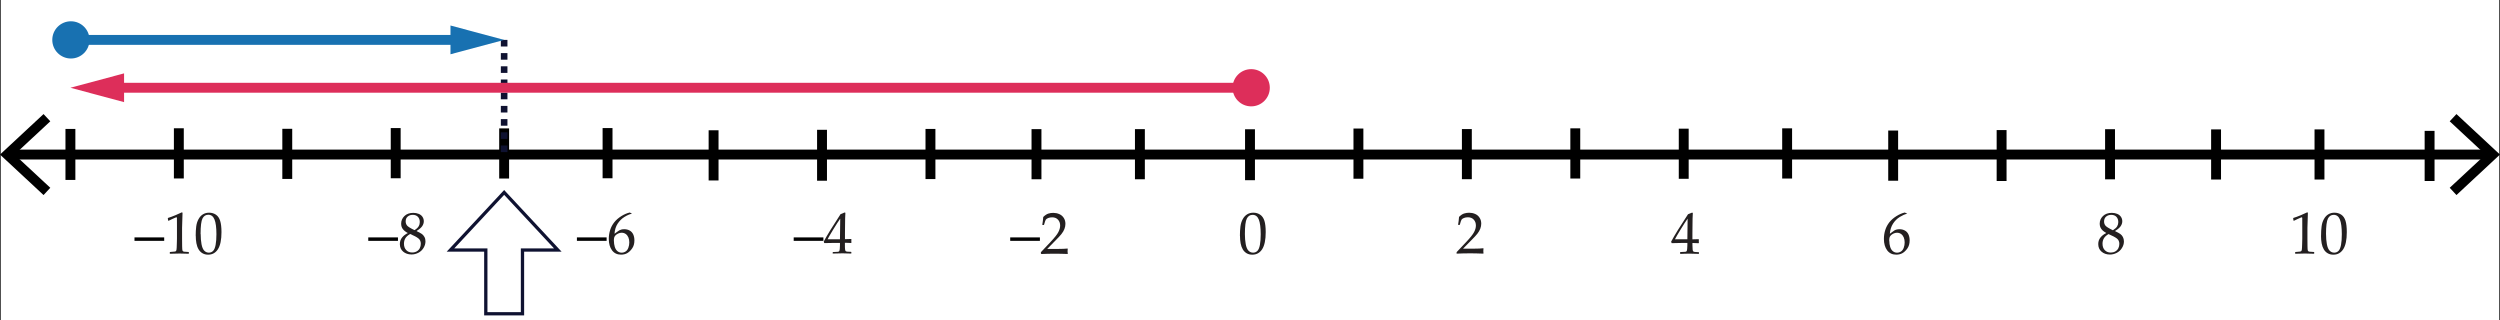 <svg xmlns="http://www.w3.org/2000/svg" width="757.52" height="97" viewBox="0 0 757.52 97"><rect x="0" y="0" width="757.52" height="97" fill="#333333" stroke="none"/><path fill="#FFF" d="M.26 0h757v97H.26z"/><path fill="none" stroke="#000" stroke-width="3" stroke-miterlimit="10" d="M3.253 46.83h751.013"/><path d="M13.194 59.1l2.046-2.197-10.835-10.07L15.24 36.76l-2.046-2.196L0 46.834M744.326 59.1l-2.047-2.197 10.83-10.07-10.83-10.073 2.04-2.196 13.19 12.27"/><path d="M54.19 38.87v15.2m65.71-15.26v15.2M21.336 39.314v15.2m0-15.437V54.28m65.71-15.262V54.22M152.76 38.9v15.2m63.463-14.623V54.68m65.713-15.617v15.202M345.4 39.12v15.2m-96.32-14.753V54.77m0-15.44v15.204m64.983-15.414v15.2m-129.97-15.51v15.2m227.52-15.06v15.204m65.712-15.262v15.202M378.76 39.396v15.202m0-15.438v15.203M444.47 39.1v15.203m65.712-15.323v15.204m63.464-14.624v15.202m65.712-15.616v15.202m63.464-15.145v15.2m-96.32-14.753v15.2m0-15.438v15.205m64.984-15.415v15.202m-129.97-15.512v15.202m194.67-14.444v15.2" fill="none" stroke="#000" stroke-width="3" stroke-miterlimit="10"/><path fill="#231F20" d="M375.703 71.45c0-1.043.053-1.982.158-2.818.11-.834.34-1.578.7-2.232.36-.652.82-1.143 1.36-1.467.54-.326 1.16-.488 1.85-.488.79 0 1.48.203 2.07.607.6.404 1.02 1.025 1.29 1.863.26.838.39 1.977.39 3.418 0 2.344-.36 4.07-1.07 5.178-.72 1.11-1.71 1.66-2.98 1.66-.64 0-1.2-.13-1.69-.41s-.89-.67-1.2-1.19-.53-1.13-.66-1.84-.19-1.46-.19-2.27zm1.512-.51c0 1.113.083 2.127.25 3.04s.445 1.573.835 1.974c.39.402.854.602 1.393.602.52 0 .957-.178 1.305-.535.35-.35.604-.97.766-1.83.16-.86.24-1.94.24-3.21 0-2-.19-3.48-.57-4.44s-1.01-1.44-1.89-1.44c-.768 0-1.348.37-1.74 1.12s-.59 2.33-.59 4.75zm64.257 5.967l-.105-.088v-.41l2.944-3.12c1.22-1.29 2-2.28 2.36-2.98s.54-1.36.54-1.97c0-.72-.21-1.31-.65-1.79s-1.02-.71-1.76-.71c-.47 0-.89.07-1.24.22s-.58.31-.7.49-.29.69-.52 1.53l-.08.07h-.36l-.08-.08c.14-.79.23-1.58.28-2.35.55-.54 1.07-.89 1.55-1.03.48-.15.98-.23 1.5-.23.62 0 1.22.11 1.79.35s1.03.61 1.37 1.14c.35.52.52 1.13.52 1.82 0 .51-.1 1.03-.3 1.55-.2.51-.49 1.02-.88 1.5s-.92 1.06-1.59 1.73l-2.74 2.79h3.47c1.066 0 1.95-.04 2.66-.12l.06.07c-.032.2-.05.46-.05.78 0 .29.014.52.05.69l-.064.09c-.42-.02-1.07-.05-1.94-.06s-1.45-.03-1.73-.03c-.57 0-1.335 0-2.296.02-.96.01-1.618.04-1.96.07zm67.686-.015l-.07-.07v-.377l.07-.07c.867-.023 1.38-.05 1.542-.08s.28-.09.356-.184.133-.32.17-.68.06-.75.06-1.16v-.65h-1.926c-1.12 0-2.065.02-2.84.06l-.148-.47c1.02-1.91 2.722-4.67 5.106-8.29l1.24-.5.22.11c-.065 1-.098 2.23-.098 3.7l-.026 2.48v1.81c.81 0 1.433-.02 1.872-.05l.08.09c-.013.23-.02.39-.02.49.007.19.016.38.027.57l-.088.08c-.568-.04-1.043-.06-1.424-.06h-.44v.59c0 .66.02 1.13.06 1.4s.09.45.17.53c.08.08.23.14.46.18.23.04.64.06 1.2.07l.08.07v.38l-.07.07c-1.03-.04-1.89-.07-2.59-.07-1.13 0-2.12.03-2.95.08zm-1.626-4.395h3.753l.08-6.248c-.564.8-1.272 1.9-2.128 3.3s-1.424 2.38-1.705 2.94z"/><path fill="#010101" d="M174.81 72.978v-1.045h9v1.045h-9z"/><path fill="#231F20" d="M191.405 64.663v.105c-.64.135-1.367.455-2.184.96s-1.5 1.18-2.06 2.028-.88 1.875-.96 3.076c.2-.14.43-.31.69-.51.34-.252.58-.424.74-.518s.37-.176.63-.246.56-.105.9-.105c.61 0 1.15.133 1.63.4.48.266.84.658 1.08 1.178.24.52.36 1.13.36 1.82 0 .98-.23 1.8-.71 2.46-.47.66-.98 1.13-1.51 1.42s-1.14.43-1.83.43c-1.18 0-2.09-.44-2.74-1.32-.65-.88-.97-2.03-.97-3.44 0-.94.14-1.84.41-2.7.27-.86.69-1.64 1.25-2.35.56-.7 1.27-1.32 2.13-1.86s1.72-.91 2.56-1.1l.64.31zm-5.38 8.385c0 .58.084 1.154.25 1.723s.436 1.01.805 1.32.803.47 1.3.47c.43 0 .824-.12 1.188-.36s.64-.61.83-1.13c.19-.51.287-1.05.287-1.62s-.094-1.07-.28-1.52c-.19-.44-.46-.79-.818-1.04-.357-.25-.773-.37-1.248-.37-.36 0-.71.09-1.06.26s-.63.37-.82.58-.31.45-.37.69c-.06.25-.08.59-.08 1.03z"/><path fill="#010101" d="M240.496 72.98v-1.046h9v1.045h-9z"/><path fill="#231F20" d="M252.388 76.892l-.07-.07v-.38l.07-.07c.867-.022 1.38-.048 1.542-.077s.28-.092.356-.186.133-.33.17-.69.058-.75.058-1.16v-.65h-1.925c-1.12 0-2.07.02-2.84.05l-.15-.48c1.02-1.91 2.72-4.68 5.1-8.3l1.24-.5.22.1c-.07.99-.1 2.22-.1 3.69l-.03 2.48v1.82c.81-.01 1.43-.03 1.87-.06l.08.09c-.02.22-.02.38-.02.48 0 .19.01.38.02.57l-.09.08c-.57-.04-1.04-.06-1.43-.06h-.45v.59c0 .65.01 1.12.05 1.39s.09.45.16.53c.07.07.23.13.46.17.23.03.63.06 1.2.06l.08.07v.38l-.07.07c-1.03-.05-1.9-.07-2.6-.07-1.14 0-2.12.02-2.95.07zm-1.626-4.395h3.753l.08-6.25c-.564.803-1.272 1.904-2.128 3.305s-1.424 2.383-1.705 2.945z"/><path fill="#010101" d="M306.1 72.98v-1.046h9v1.045h-9z"/><path fill="#231F20" d="M315.503 76.91l-.105-.09v-.403l2.944-3.12c1.213-1.284 1.998-2.276 2.355-2.98s.536-1.36.536-1.97c0-.714-.217-1.31-.65-1.784s-1.02-.71-1.758-.71c-.475 0-.888.07-1.24.218s-.586.32-.707.5-.294.69-.523 1.53l-.08.07h-.36l-.087-.08c.135-.79.23-1.57.28-2.34.552-.54 1.066-.88 1.543-1.03.48-.15.98-.22 1.5-.22.62 0 1.22.12 1.79.36s1.03.62 1.37 1.14c.35.52.52 1.13.52 1.82 0 .52-.1 1.04-.3 1.56-.2.52-.49 1.02-.88 1.5-.39.49-.92 1.07-1.59 1.74l-2.74 2.8h3.47c1.07 0 1.96-.04 2.67-.11l.07.07c-.03.2-.05.46-.05.79 0 .29.02.52.06.69l-.06.1c-.42-.02-1.06-.04-1.94-.06s-1.45-.02-1.73-.02c-.57 0-1.33.01-2.29.02-.96.02-1.61.04-1.96.07z"/><path fill="#010101" d="M111.586 72.98v-1.046h9v1.047h-9z"/><path fill="#231F20" d="M123.54 70.59c-.65-.345-1.145-.743-1.482-1.19-.337-.45-.505-.992-.505-1.63 0-.897.33-1.667.993-2.308.662-.643 1.564-.963 2.707-.963.58 0 1.118.1 1.613.3.495.2.877.5 1.147.9s.404.85.404 1.34c0 .51-.158 1.01-.475 1.48-.316.47-.876.95-1.68 1.44v.08c.687.33 1.195.6 1.526.83s.602.54.813.92c.22.39.32.84.32 1.35 0 .69-.2 1.36-.6 2.01-.4.64-.93 1.13-1.58 1.46s-1.33.5-2.04.5c-1.02 0-1.87-.29-2.54-.86s-1-1.34-1-2.3c0-.78.23-1.44.69-2 .46-.56 1.03-1 1.7-1.31v-.08zm.71.317c-.69.41-1.17.852-1.44 1.322-.27.47-.404 1-.404 1.6 0 .84.234 1.49.703 1.97.46.48 1.07.71 1.81.71.5 0 .96-.12 1.37-.35s.71-.56.92-.97c.2-.41.3-.85.3-1.33 0-.69-.24-1.23-.73-1.62s-1.33-.84-2.54-1.36zm1.337-1.16c.627-.393 1.052-.787 1.274-1.184.23-.395.34-.82.34-1.277 0-.674-.19-1.207-.58-1.6s-.9-.59-1.55-.59c-.62 0-1.13.176-1.54.523-.41.35-.61.83-.61 1.46 0 .47.14.88.4 1.23s1.03.83 2.29 1.43z"/><path fill="#010101" d="M40.752 72.978v-1.045h9v1.045h-9z"/><path fill="#231F20" d="M51.097 66.888l-.158-.053-.09-.72.09-.09c.58-.17 1.32-.442 2.22-.817s1.54-.662 1.92-.86l.23.087c-.1 2.566-.14 4.107-.14 4.623v3.262c0 .803.01 1.557.02 2.264.02.705.04 1.12.08 1.248.03.125.09.223.18.293s.2.117.35.137c.15.02.6.05 1.36.092l.06.07v.396l-.06.07c-1.29-.047-2.19-.07-2.72-.07-.4 0-1.38.023-2.93.07l-.06-.07v-.396l.07-.07c.88-.064 1.38-.11 1.51-.14s.22-.08.29-.153c.06-.07.12-.21.16-.41s.08-.81.1-1.82.04-1.52.04-1.54v-3.47c0-1.7 0-2.62-.01-2.77s-.06-.22-.15-.22c-.02 0-.06.01-.1.02s-.17.07-.38.16l-.87.39c-.36.16-.71.33-1.03.5zm8.2 4.56c0-1.043.053-1.98.158-2.816.105-.834.338-1.578.7-2.232.36-.652.81-1.143 1.353-1.467.542-.326 1.16-.488 1.85-.488.785 0 1.475.2 2.07.605s1.022 1.025 1.283 1.863.4 1.98.4 3.42c0 2.344-.36 4.068-1.07 5.176s-1.71 1.66-2.98 1.66c-.64 0-1.2-.14-1.69-.42s-.89-.68-1.2-1.2-.53-1.14-.66-1.85-.19-1.47-.19-2.27zm1.512-.51c0 1.113.08 2.127.25 3.04s.44 1.573.83 1.976c.39.4.85.602 1.39.602.52 0 .95-.18 1.3-.537s.6-.97.76-1.84.24-1.94.24-3.22c0-2.01-.19-3.49-.58-4.45s-1.01-1.44-1.89-1.44c-.77 0-1.35.37-1.74 1.11s-.59 2.32-.59 4.74zm517.05-6.273v.105c-.64.135-1.37.453-2.19.957-.82.504-1.51 1.182-2.06 2.03s-.88 1.876-.97 3.077c.2-.14.43-.31.68-.51.33-.252.58-.426.73-.52s.36-.176.62-.246.56-.105.9-.105c.6 0 1.15.135 1.63.4.48.268.84.658 1.08 1.178.24.52.36 1.13.36 1.82 0 .98-.24 1.8-.71 2.46-.48.66-.98 1.13-1.52 1.42-.54.29-1.15.43-1.84.43-1.18 0-2.1-.44-2.75-1.32-.65-.88-.98-2.02-.98-3.44 0-.93.13-1.83.41-2.7.27-.86.69-1.64 1.24-2.35.56-.7 1.27-1.32 2.13-1.86s1.71-.91 2.55-1.1l.64.31zm-5.38 8.385c0 .58.08 1.154.25 1.723.17.568.43 1.008.8 1.318s.8.47 1.3.47c.43 0 .82-.12 1.19-.36s.64-.61.83-1.13c.19-.51.28-1.05.28-1.62s-.1-1.07-.28-1.52c-.19-.44-.46-.79-.82-1.04-.36-.25-.77-.37-1.25-.37-.35 0-.71.09-1.06.26s-.63.37-.82.58-.32.45-.37.69c-.06.25-.08.59-.08 1.03zm65.74-2.46c-.65-.347-1.15-.745-1.48-1.192-.34-.45-.51-.992-.51-1.63 0-.897.33-1.667.99-2.308.66-.643 1.56-.963 2.7-.963.58 0 1.11.102 1.61.303.49.203.87.506 1.14.906.27.402.4.848.4 1.34 0 .516-.16 1.01-.48 1.48-.32.473-.88.95-1.68 1.438v.08c.69.328 1.19.605 1.53.834.33.23.6.54.81.928.21.39.32.84.32 1.35 0 .697-.2 1.365-.61 2.008-.4.64-.93 1.13-1.59 1.463s-1.34.502-2.04.502c-1.03 0-1.87-.29-2.54-.87s-1-1.34-1-2.3c0-.78.22-1.44.68-2 .46-.56 1.02-1 1.7-1.31v-.08zm.71.315c-.69.41-1.17.852-1.44 1.322-.27.473-.41 1.006-.41 1.604 0 .84.23 1.5.7 1.98s1.07.72 1.81.72c.5 0 .96-.11 1.37-.35s.71-.55.92-.96c.2-.4.3-.85.3-1.33 0-.69-.24-1.23-.73-1.61-.49-.38-1.33-.84-2.54-1.35zm1.33-1.16c.62-.393 1.05-.787 1.27-1.184.22-.39.33-.82.33-1.27 0-.67-.2-1.2-.58-1.6s-.91-.59-1.56-.59c-.62 0-1.14.18-1.55.53-.41.35-.62.84-.62 1.47 0 .48.13.89.4 1.24s1.03.83 2.29 1.43zm54.84-2.857l-.16-.053-.09-.72.09-.09c.58-.17 1.32-.44 2.22-.815s1.54-.662 1.92-.86l.23.087c-.1 2.566-.14 4.107-.14 4.623v3.26c0 .803.01 1.56.02 2.264.01.707.04 1.123.08 1.248.03.127.09.225.18.295.08.07.2.115.35.135.15.02.61.053 1.36.094l.06.07v.395l-.06.07c-1.29-.04-2.19-.07-2.72-.07-.4 0-1.38.03-2.93.07l-.06-.07v-.39l.07-.07c.88-.06 1.38-.11 1.5-.14.12-.03.22-.08.29-.15.07-.07.12-.21.16-.41s.08-.81.1-1.82l.04-1.54v-3.47c0-1.7 0-2.62-.01-2.77-.01-.14-.06-.22-.15-.22-.03 0-.06.01-.1.02s-.17.07-.39.16l-.87.39c-.37.16-.71.33-1.03.5zm8.2 4.562c0-1.043.05-1.982.16-2.818.1-.834.33-1.578.7-2.232.35-.652.81-1.143 1.35-1.467.54-.326 1.15-.488 1.85-.488.78 0 1.47.203 2.07.607.59.404 1.02 1.025 1.28 1.863.26.838.39 1.977.39 3.418 0 2.344-.36 4.07-1.08 5.178-.72 1.11-1.71 1.66-2.98 1.66-.64 0-1.21-.13-1.69-.41-.49-.27-.9-.67-1.21-1.19s-.53-1.13-.66-1.84c-.13-.71-.19-1.46-.19-2.27zm1.51-.51c0 1.113.08 2.127.25 3.04.17.915.44 1.573.84 1.974.38.402.85.602 1.39.602.52 0 .95-.178 1.3-.535s.6-.97.76-1.83c.16-.86.24-1.94.24-3.21 0-2-.19-3.48-.57-4.44s-1.01-1.44-1.89-1.44c-.77 0-1.35.37-1.74 1.12s-.59 2.33-.59 4.75z"/><path fill="#0F1231" d="M152.76 59.043l15.117 16.223h-10.06v19.312H147.7V75.266h-10.06l15.12-16.223m0-1.467l-17.418 18.69h11.36v19.31h12.115v-19.31h11.358l-17.416-18.69z"/><path fill="none" stroke="#0F1231" stroke-width="2" stroke-dasharray="2" d="M152.76 12.09v34.32"/><path fill="none" stroke="#DD2E5A" stroke-width="3" stroke-miterlimit="10" d="M379.403 26.59H34.625"/><circle fill="#DD2E5A" cx="379.121" cy="26.589" r="5.64"/><path fill="#DD2E5A" d="M37.597 22.23l-16.26 4.36 16.26 4.357"/><path fill="none" stroke="#1871B1" stroke-width="3" stroke-miterlimit="10" d="M21.2 12.09h118.27"/><circle fill="#1871B1" cx="21.483" cy="12.089" r="5.64"/><path fill="#1871B1" d="M136.498 16.447l16.26-4.358-16.26-4.36"/></svg>
